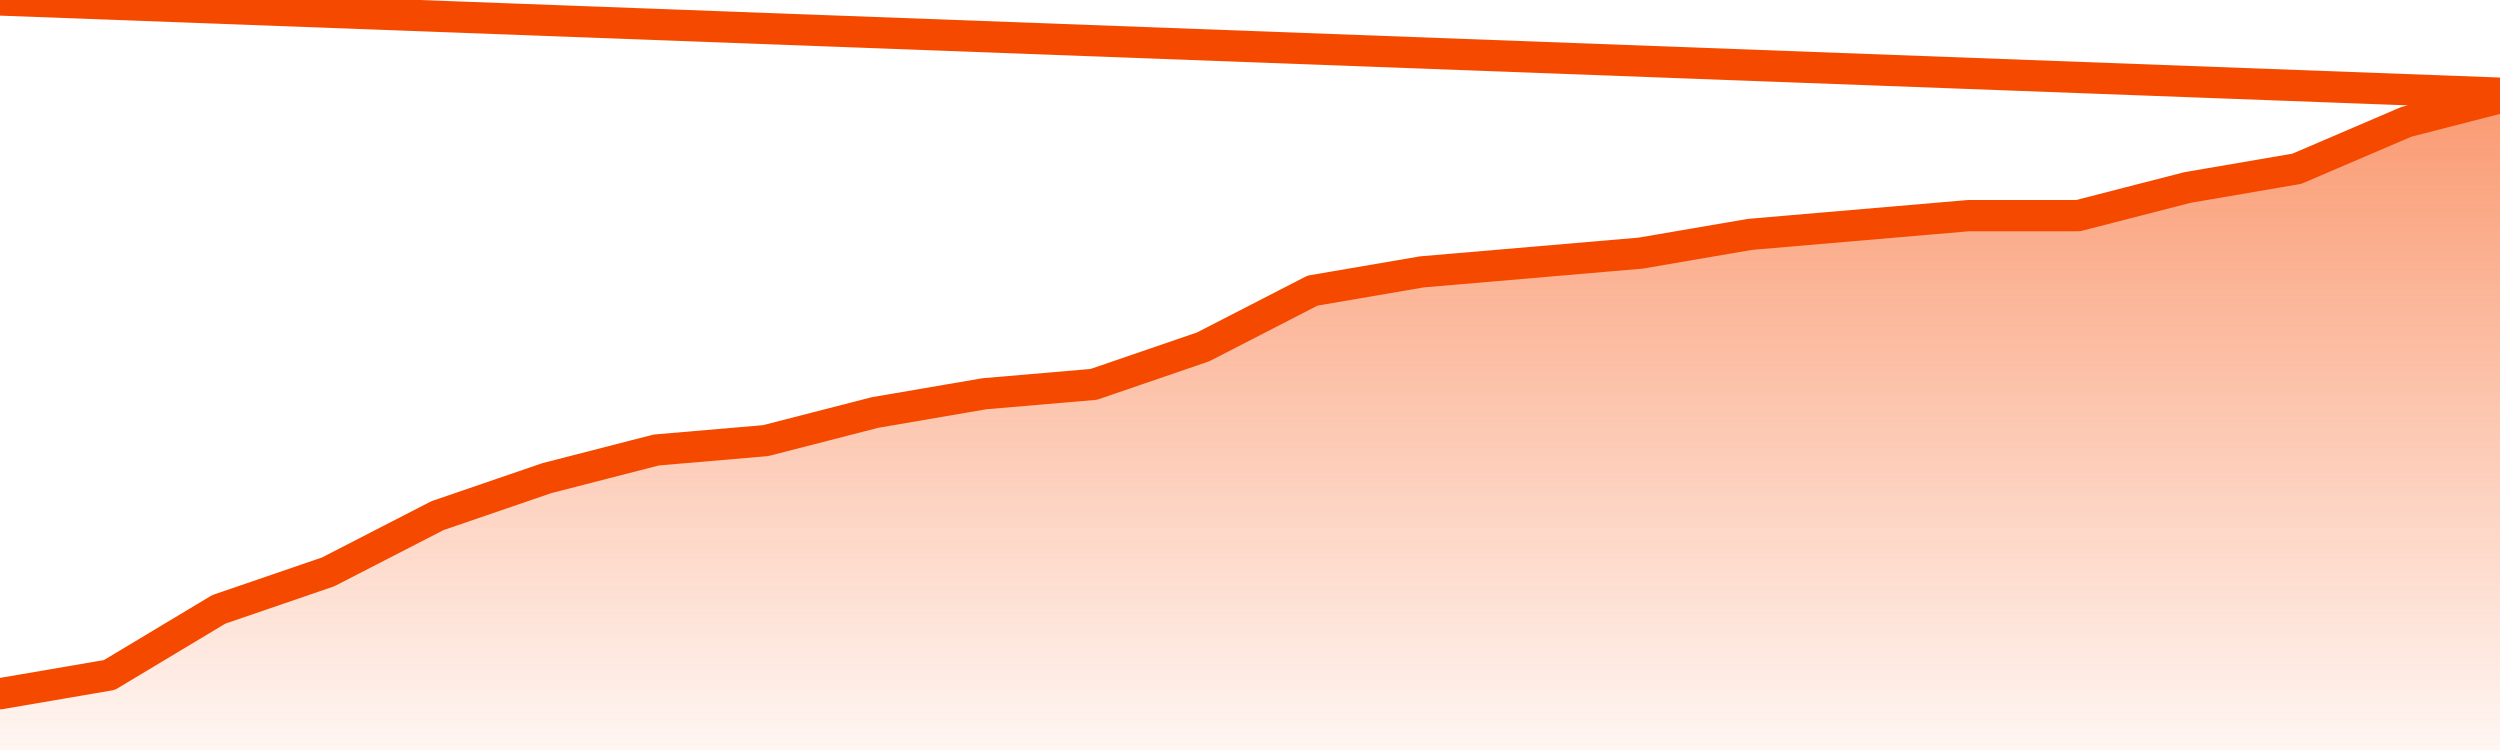       <svg
        version="1.1"
        xmlns="http://www.w3.org/2000/svg"
        width="80"
        height="24"
        viewBox="0 0 80 24">
        <defs>
          <linearGradient x1=".5" x2=".5" y2="1" id="gradient">
            <stop offset="0" stop-color="#F64900"/>
            <stop offset="1" stop-color="#f64900" stop-opacity="0"/>
          </linearGradient>
        </defs>
        <path
          fill="url(#gradient)"
          fill-opacity="0.56"
          stroke="none"
          d="M 0,26 0.0,22.2 3.5,21.6 7.0,19.5 10.5,18.3 14.0,16.5 17.5,15.3 21.0,14.4 24.5,14.1 28.0,13.2 31.5,12.6 35.0,12.3 38.5,11.1 42.0,9.3 45.5,8.7 49.0,8.4 52.5,8.1 56.0,7.5 59.5,7.2 63.0,6.9 66.5,6.9 70.0,6.0 73.5,5.4 77.0,3.9 80.5,3.0 82,26 Z"
        />
        <path
          fill="none"
          stroke="#F64900"
          stroke-width="1"
          stroke-linejoin="round"
          stroke-linecap="round"
          d="M 0.0,22.2 3.5,21.6 7.0,19.5 10.5,18.3 14.0,16.5 17.5,15.3 21.0,14.4 24.5,14.1 28.0,13.2 31.5,12.6 35.0,12.3 38.5,11.1 42.0,9.3 45.5,8.7 49.0,8.4 52.5,8.1 56.0,7.5 59.5,7.2 63.0,6.9 66.5,6.9 70.0,6.0 73.5,5.4 77.0,3.9 80.5,3.0.join(' ') }"
        />
      </svg>
